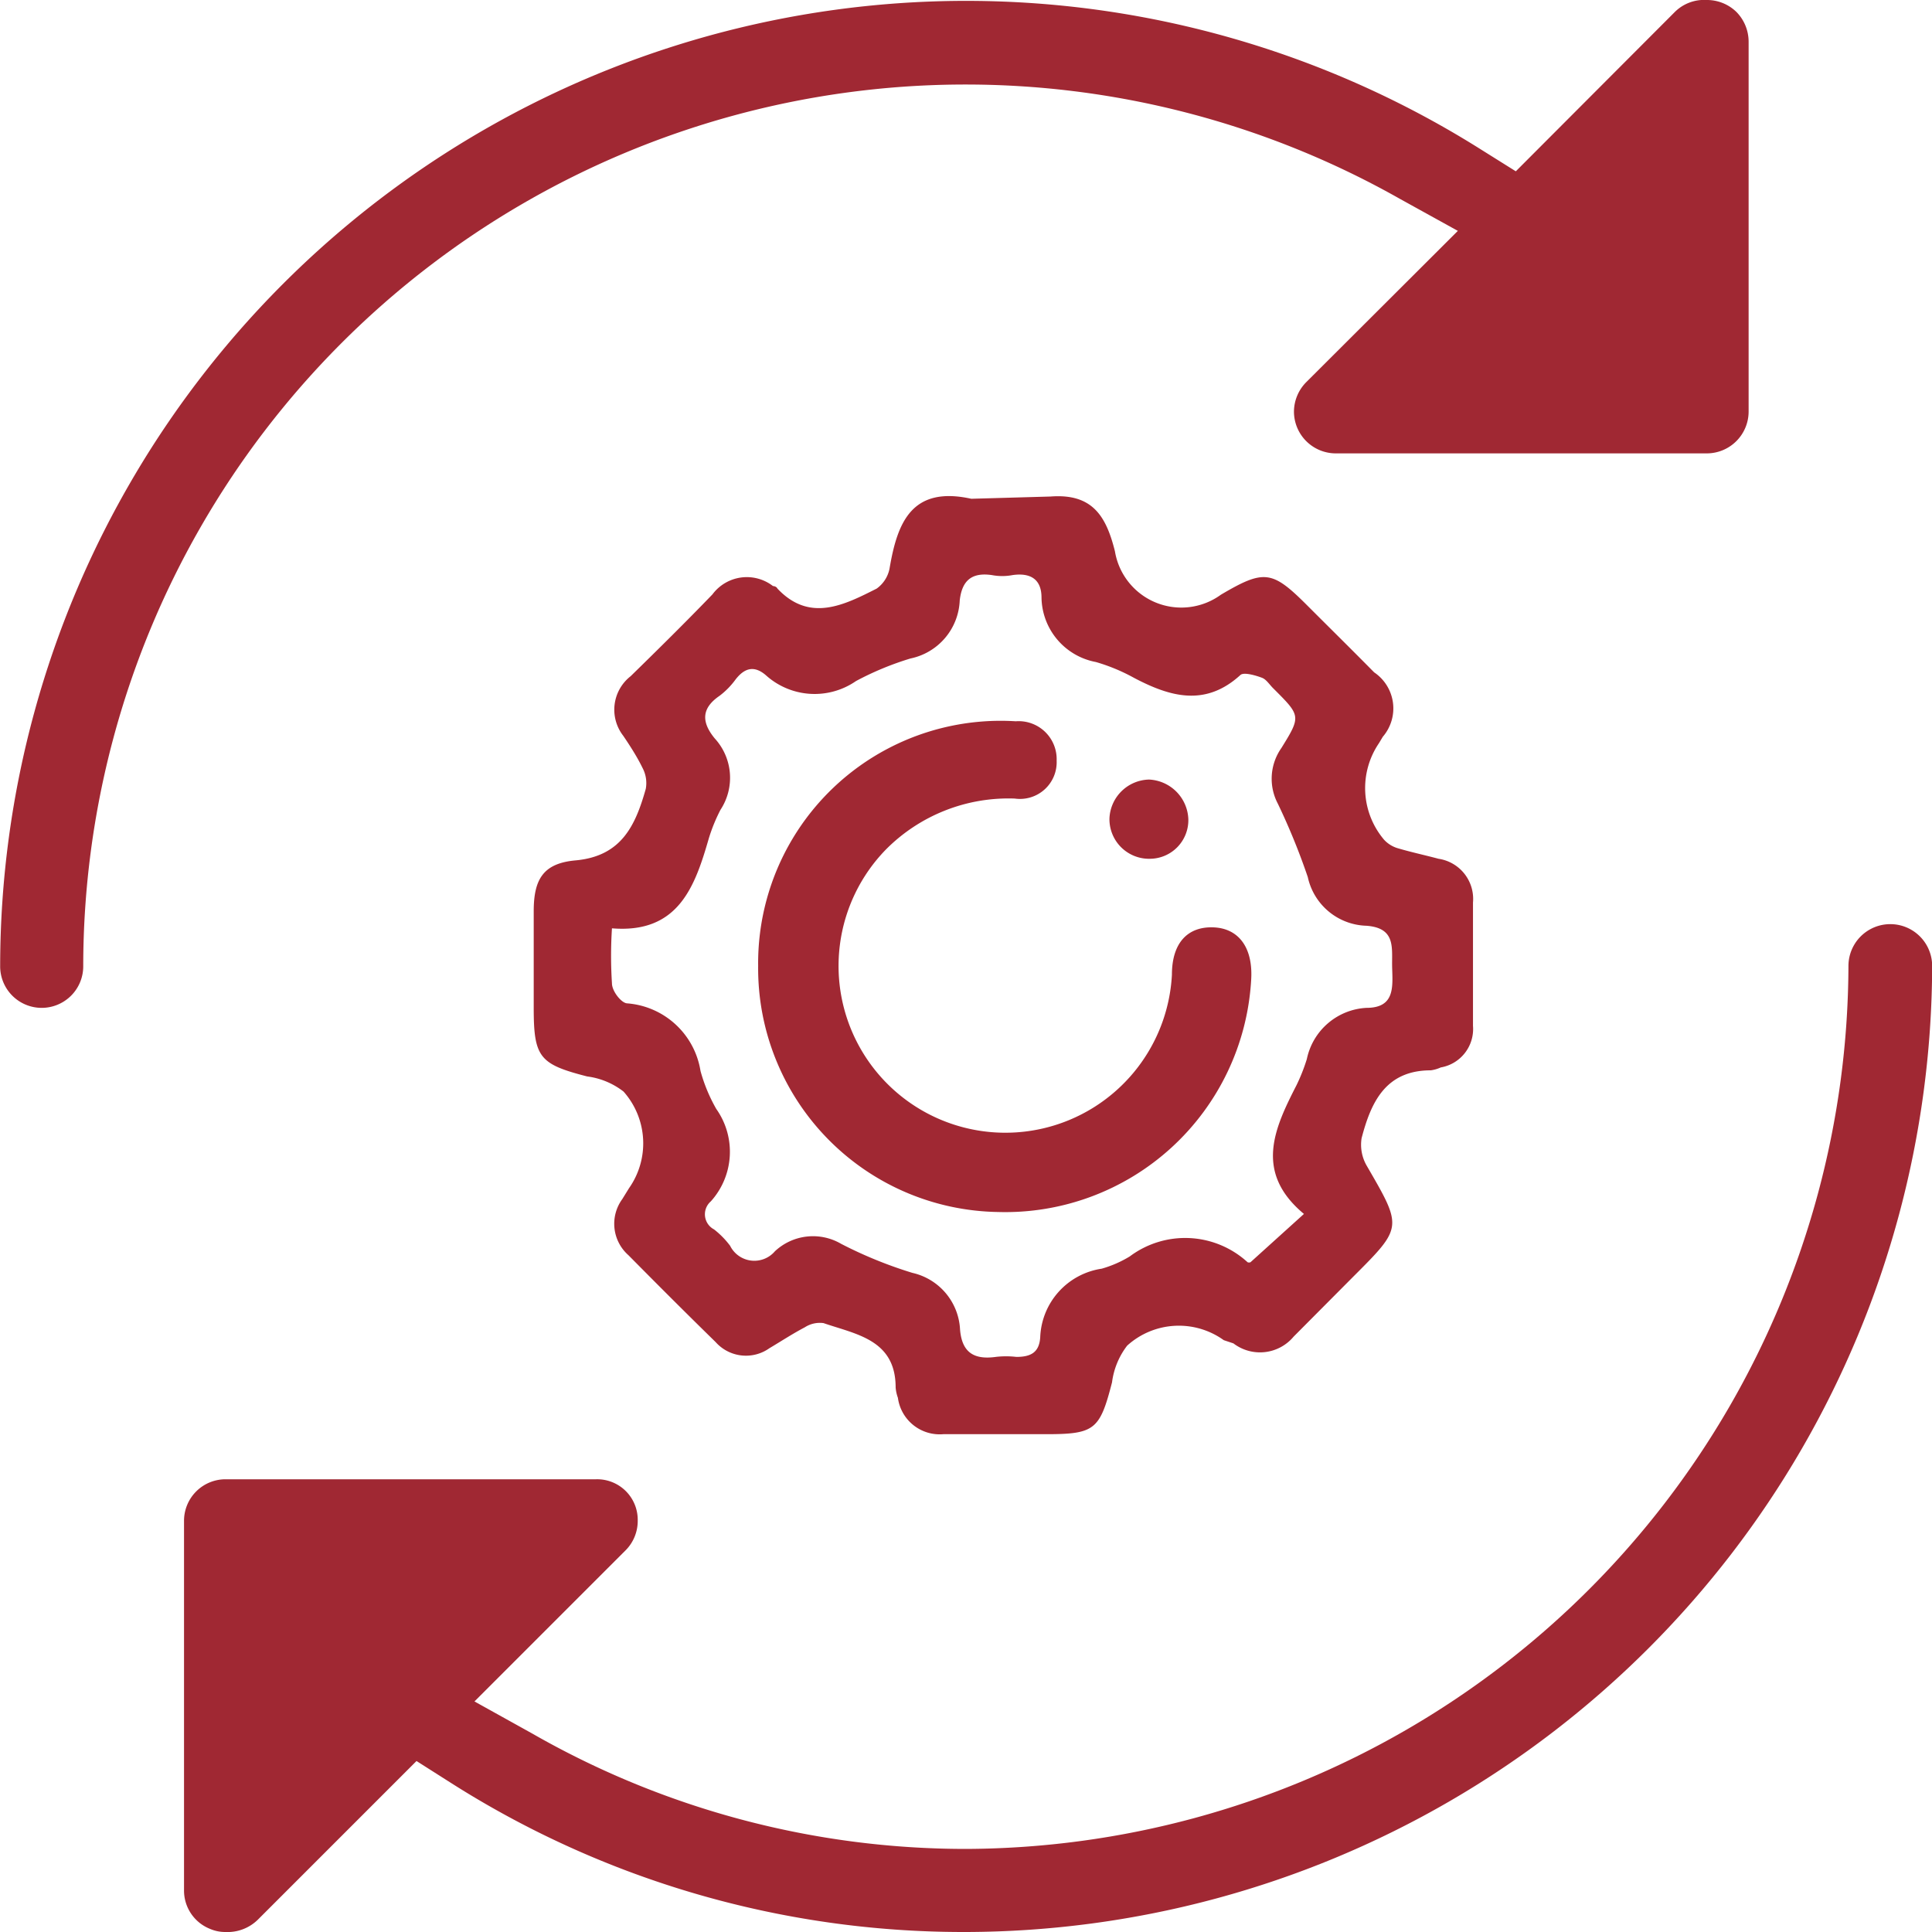 <svg xmlns="http://www.w3.org/2000/svg" width="60" height="60" viewBox="0 0 59.99 60"><defs><style>.cls-1{fill:#a02833;}</style></defs><g id="Ebene_1_Kopie" data-name="Ebene 1 Kopie"><path class="cls-1" d="M32.62,15.42c1.31-.1,1.73.62,2,1.7a2.09,2.09,0,0,0,3.29,1.35c1.34-.79,1.59-.76,2.67.32.7.7,1.4,1.39,2.09,2.09a1.35,1.35,0,0,1,.27,2l-.12.2a2.48,2.48,0,0,0,.16,3,.94.94,0,0,0,.45.27c.41.12.83.21,1.24.32a1.26,1.26,0,0,1,1.07,1.36c0,1.28,0,2.56,0,3.83a1.21,1.21,0,0,1-1,1.29,1.11,1.11,0,0,1-.31.09c-1.41,0-1.86,1-2.15,2.11a1.3,1.3,0,0,0,.17.87c1.1,1.9,1.11,1.89-.42,3.42l-1.86,1.87a1.36,1.36,0,0,1-1.87.21L38,41.62a2.39,2.39,0,0,0-3,.17,2.36,2.36,0,0,0-.47,1.14c-.38,1.48-.54,1.61-2.06,1.61H29.29a1.31,1.31,0,0,1-1.41-1.13,1.23,1.23,0,0,1-.07-.32c0-1.49-1.23-1.65-2.24-2a.86.86,0,0,0-.58.13c-.38.2-.73.43-1.1.65a1.26,1.26,0,0,1-1.67-.19c-.91-.89-1.81-1.79-2.71-2.7a1.3,1.3,0,0,1-.19-1.74l.21-.34a2.42,2.42,0,0,0-.17-3,2.32,2.32,0,0,0-1.13-.47c-1.48-.38-1.66-.59-1.66-2.13,0-1,0-2,0-3s.3-1.49,1.3-1.58c1.43-.13,1.86-1.09,2.18-2.22a1,1,0,0,0-.1-.65c-.17-.35-.39-.69-.6-1A1.32,1.32,0,0,1,19.58,21c.86-.84,1.71-1.68,2.54-2.54A1.33,1.33,0,0,1,24,18.2s.1,0,.14.08c1,1.06,2.07.51,3.08,0a1,1,0,0,0,.4-.62c.24-1.42.68-2.58,2.54-2.17M19,28.83a13.32,13.32,0,0,0,0,1.71c0,.24.29.61.47.62a2.5,2.5,0,0,1,2.28,2.1,5.07,5.07,0,0,0,.49,1.18,2.3,2.3,0,0,1-.17,2.87.53.53,0,0,0,.1.87,2.68,2.68,0,0,1,.5.51.84.84,0,0,0,1.39.17,1.73,1.73,0,0,1,2.06-.23,13.3,13.3,0,0,0,2.21.9,1.9,1.9,0,0,1,1.48,1.76c.06.73.45.94,1.11.85a2.74,2.74,0,0,1,.64,0c.45,0,.71-.14.74-.61a2.24,2.24,0,0,1,1.91-2.13,3.54,3.54,0,0,0,.87-.38,2.87,2.87,0,0,1,3.66.18.12.12,0,0,0,.09,0l1.66-1.5c-1.56-1.3-.91-2.67-.23-4a5.68,5.68,0,0,0,.32-.81,2,2,0,0,1,1.85-1.59c.87,0,.82-.62.8-1.23s.14-1.25-.8-1.32a1.92,1.92,0,0,1-1.82-1.51,20.55,20.55,0,0,0-.93-2.28,1.66,1.66,0,0,1,.11-1.73c.62-1,.6-1-.26-1.86-.11-.11-.21-.27-.34-.32s-.55-.19-.67-.09c-1.09,1-2.19.68-3.31.09a5.77,5.77,0,0,0-1.18-.49,2.07,2.07,0,0,1-1.69-2c0-.57-.34-.78-.9-.7a1.72,1.72,0,0,1-.64,0c-.62-.09-.93.16-1,.79a1.92,1.92,0,0,1-1.53,1.8,9.26,9.26,0,0,0-1.69.7,2.26,2.26,0,0,1-2.8-.18c-.36-.31-.66-.23-.94.13a2.42,2.42,0,0,1-.5.51c-.57.39-.56.82-.15,1.32a1.81,1.81,0,0,1,.18,2.22,5.24,5.24,0,0,0-.36.88C21.58,27.52,21.07,29,19,28.83Z"/><path class="cls-1" d="M23.54,30a7.53,7.53,0,0,1,8-7.6,1.18,1.18,0,0,1,1.27,1.22,1.14,1.14,0,0,1-1.3,1.18,5.36,5.36,0,0,0-4,1.58,5.18,5.18,0,1,0,8.88,3.89c0-1,.5-1.5,1.29-1.47s1.24.64,1.17,1.65a7.65,7.65,0,0,1-7.86,7.19A7.57,7.57,0,0,1,23.54,30Z"/><path class="cls-1" d="M36.9,25.44a1.2,1.2,0,0,1-1.19,1.23,1.23,1.23,0,0,1-1.26-1.25,1.26,1.26,0,0,1,1.23-1.21A1.28,1.28,0,0,1,36.9,25.44Z"/><path class="cls-1" d="M29.88,60A29.63,29.63,0,0,1,14,55.37l-1.07-.68L8,59.62A1.34,1.34,0,0,1,7,60a1.19,1.19,0,0,1-.49-.1,1.28,1.28,0,0,1-.8-1.19V47.23A1.29,1.29,0,0,1,7,45.94H18.51a1.26,1.26,0,0,1,1.29,1.29,1.29,1.29,0,0,1-.37.91l-4.7,4.7,1.8,1A27.1,27.1,0,0,0,30,57.42,27.51,27.51,0,0,0,57.4,30,1.3,1.3,0,1,1,60,30,30.08,30.08,0,0,1,30,60ZM1.29,31.3A1.29,1.29,0,0,1,0,30,30,30,0,0,1,46,4.65l1.07.67L52,.38A1.29,1.29,0,0,1,53,0a1.31,1.31,0,0,1,.92.37,1.32,1.32,0,0,1,.38.92V12.79A1.3,1.3,0,0,1,53,14.08H41.47a1.3,1.3,0,0,1-1.29-1.3,1.31,1.31,0,0,1,.38-.91l4.71-4.7-1.81-1A27.4,27.4,0,0,0,2.58,30,1.29,1.29,0,0,1,1.29,31.3Z"/></g></svg>
